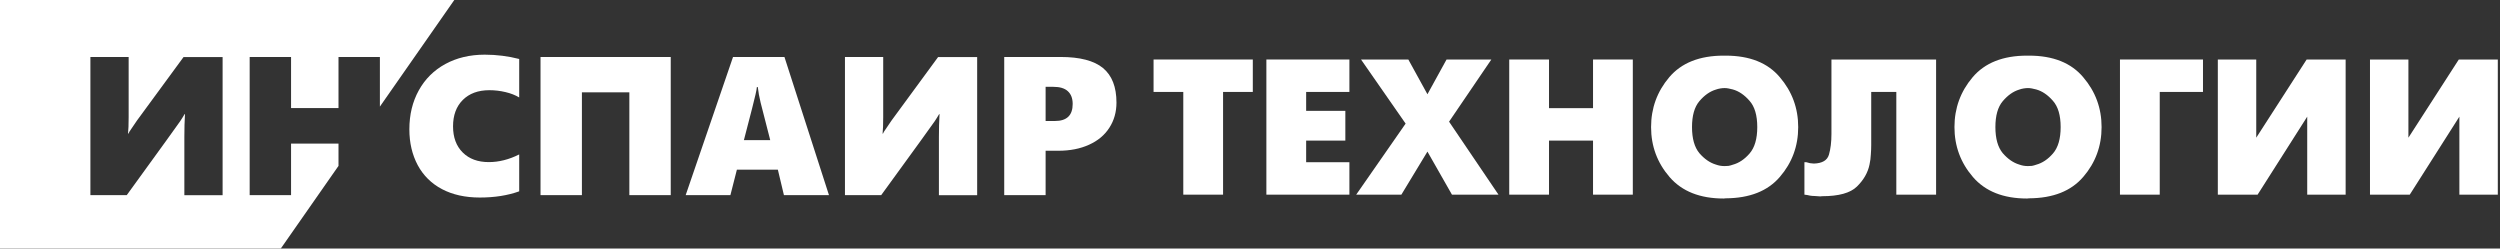 <?xml version="1.0" encoding="UTF-8"?> <svg xmlns="http://www.w3.org/2000/svg" width="674" height="67" viewBox="0 0 674 67" fill="none"><rect x="0" y="0" width="674" height="67" fill="#333333" stroke="none"/> <g clip-path="url(#clip0_71_126)"> <path fill-rule="evenodd" clip-rule="evenodd" d="M0 0H122.479L102.418 28.739V15.361H91.261V29.135H78.469V15.361H67.311V52.602H78.469V38.715H91.261V44.723L75.708 67H0V0ZM49.702 52.602V36.958C49.702 34.662 49.758 32.621 49.871 30.779H49.758C49.42 31.374 49.026 31.998 48.575 32.678C48.124 33.358 43.334 39.99 34.177 52.602H24.372V15.361H34.684V31.601C34.684 33.613 34.628 35.087 34.515 36.022H34.628C34.684 35.852 34.797 35.682 34.881 35.512C34.994 35.314 35.67 34.322 36.938 32.48L49.476 15.39H60.014V52.631H49.702V52.602Z" fill="white"></path> <path d="M289.194 28.03C289.194 26.5 288.744 25.366 287.87 24.572C286.997 23.779 285.701 23.41 284.01 23.41H281.897V32.621H284.405C287.617 32.621 289.194 31.091 289.194 28.03ZM301 27.662C301 30.212 300.352 32.48 299.084 34.435C297.816 36.419 295.985 37.95 293.59 39.027C291.223 40.104 288.462 40.642 285.306 40.642H281.897V52.602H270.739V15.361H285.926C291.138 15.361 294.942 16.353 297.365 18.337C299.788 20.349 301 23.439 301 27.662ZM253.13 52.602V36.958C253.13 34.662 253.186 32.621 253.299 30.779H253.186C252.848 31.374 252.453 31.998 252.003 32.678C251.552 33.358 246.762 39.99 237.577 52.602H227.8V15.361H238.112V31.601C238.112 33.613 238.056 35.087 237.943 36.023H238.056C238.112 35.852 238.225 35.682 238.309 35.512C238.422 35.314 239.098 34.322 240.366 32.48L252.904 15.39H263.442V52.631H253.13V52.602ZM204.301 23.467H204.048C204.019 23.864 203.907 24.572 203.681 25.508C203.484 26.471 202.442 30.552 200.554 37.78H207.654L205.062 27.662C204.696 26.16 204.442 24.742 204.301 23.467ZM211.345 52.602L209.711 45.744H198.666L196.919 52.602H184.86L197.624 15.361H211.486L223.489 52.602H211.345ZM169.673 52.602V24.884H156.882V52.602H145.724V15.361H180.831V52.602H169.673ZM139.976 51.582C136.905 52.688 133.383 53.254 129.354 53.254C125.41 53.254 122 52.489 119.155 50.987C116.309 49.485 114.111 47.303 112.618 44.525C111.125 41.719 110.364 38.517 110.364 34.861C110.364 30.921 111.209 27.435 112.9 24.374C114.59 21.313 116.985 18.932 120.056 17.26C123.127 15.588 126.677 14.738 130.678 14.738C133.89 14.738 136.99 15.135 139.976 15.9V26.273C138.934 25.649 137.722 25.168 136.285 24.828C134.848 24.487 133.411 24.317 131.946 24.317C128.903 24.317 126.537 25.196 124.762 26.953C123.015 28.71 122.141 31.063 122.141 34.067C122.141 37.043 123.015 39.395 124.762 41.124C126.508 42.853 128.847 43.703 131.777 43.703C134.482 43.703 137.215 43.023 139.976 41.634V51.582Z" fill="white"></path> </g> <path d="M319.016 52.479V24.786H311V16.041H337.756V24.786H329.739V52.479H319.016Z" fill="white"></path> <path d="M341.416 52.479V16.041H363.799V24.786H352.139V29.887H362.706V37.904H352.139V43.734H363.799V52.479H341.416Z" fill="white"></path> <path d="M384.837 40.871L377.81 52.479H365.63L378.955 33.323L366.931 16.041H379.684L384.837 25.411L389.991 16.041H402.067L390.668 32.803L403.993 52.479H391.448L384.837 40.871Z" fill="white"></path> <path d="M406.89 52.479V16.041H417.614V29.159H429.482V16.041H440.205V52.479H429.482V37.904H417.614V52.479H406.89Z" fill="white"></path> <path d="M464.703 53.52C458.318 53.52 453.459 51.594 450.128 47.742C446.796 43.89 445.131 39.396 445.131 34.26C445.131 29.159 446.762 24.682 450.024 20.83C453.321 16.943 458.214 15 464.703 15H465.224C471.713 15 476.589 16.943 479.851 20.83C483.147 24.682 484.796 29.159 484.796 34.26C484.796 39.396 483.147 43.873 479.851 47.69C476.589 51.507 471.713 53.433 465.224 53.468L464.703 53.52ZM464.911 44.775C465.258 44.775 465.623 44.758 466.004 44.723C466.386 44.654 466.768 44.549 467.15 44.41C468.815 43.959 470.325 42.953 471.678 41.391C473.066 39.795 473.76 37.418 473.76 34.26C473.76 31.102 473.066 28.742 471.678 27.181C470.29 25.584 468.781 24.561 467.15 24.11C466.768 24.005 466.386 23.919 466.004 23.849C465.657 23.78 465.31 23.745 464.963 23.745C464.582 23.745 464.182 23.78 463.766 23.849C463.35 23.919 462.951 24.023 462.569 24.162C460.972 24.647 459.498 25.688 458.144 27.285C456.826 28.846 456.166 31.172 456.166 34.26C456.166 37.349 456.826 39.691 458.144 41.287C459.498 42.849 460.972 43.873 462.569 44.358C462.951 44.497 463.332 44.601 463.714 44.671C464.13 44.74 464.529 44.775 464.911 44.775Z" fill="white"></path> <path d="M521.971 16.041V52.479H511.248V24.786H504.481V39.153C504.481 39.916 504.447 40.749 504.377 41.652C504.342 42.554 504.221 43.474 504.013 44.41C503.562 46.562 502.434 48.523 500.629 50.293C498.859 52.028 495.736 52.895 491.26 52.895L490.739 52.947C490.184 52.913 489.681 52.878 489.229 52.843C488.813 52.843 488.397 52.809 487.98 52.739C487.737 52.705 487.494 52.652 487.251 52.583C487.008 52.548 486.748 52.514 486.471 52.479V43.734H486.991C487.338 43.838 487.668 43.925 487.98 43.994C488.327 44.029 488.674 44.063 489.021 44.098C491.277 44.029 492.63 43.231 493.081 41.704C493.533 40.142 493.758 38.285 493.758 36.134V16.041H521.971Z" fill="white"></path> <path d="M546.495 53.52C540.11 53.52 535.251 51.594 531.92 47.742C528.588 43.89 526.923 39.396 526.923 34.26C526.923 29.159 528.554 24.682 531.816 20.83C535.112 16.943 540.006 15 546.495 15H547.016C553.505 15 558.381 16.943 561.643 20.83C564.939 24.682 566.588 29.159 566.588 34.26C566.588 39.396 564.939 43.873 561.643 47.69C558.381 51.507 553.505 53.433 547.016 53.468L546.495 53.52ZM546.703 44.775C547.05 44.775 547.415 44.758 547.796 44.723C548.178 44.654 548.56 44.549 548.942 44.41C550.607 43.959 552.117 42.953 553.47 41.391C554.858 39.795 555.552 37.418 555.552 34.26C555.552 31.102 554.858 28.742 553.47 27.181C552.082 25.584 550.573 24.561 548.942 24.11C548.56 24.005 548.178 23.919 547.796 23.849C547.449 23.78 547.102 23.745 546.755 23.745C546.374 23.745 545.974 23.78 545.558 23.849C545.142 23.919 544.742 24.023 544.361 24.162C542.764 24.647 541.29 25.688 539.936 27.285C538.617 28.846 537.958 31.172 537.958 34.26C537.958 37.349 538.617 39.691 539.936 41.287C541.29 42.849 542.764 43.873 544.361 44.358C544.742 44.497 545.124 44.601 545.506 44.671C545.922 44.74 546.321 44.775 546.703 44.775Z" fill="white"></path> <path d="M571.542 52.479V16.041H593.925V24.786H582.265V52.479H571.542Z" fill="white"></path> <path d="M608.284 16.041V37.123L621.87 16.041H632.385V52.479H622.026V31.449L608.648 52.479H597.925V16.041H608.284Z" fill="white"></path> <path d="M649.307 16.041V37.123L662.893 16.041H673.408V52.479H663.049V31.449L649.671 52.479H638.948V16.041H649.307Z" fill="white"></path> <defs> <clipPath id="clip0_71_126"> <rect width="301" height="67" fill="white"></rect> </clipPath> </defs> </svg> 